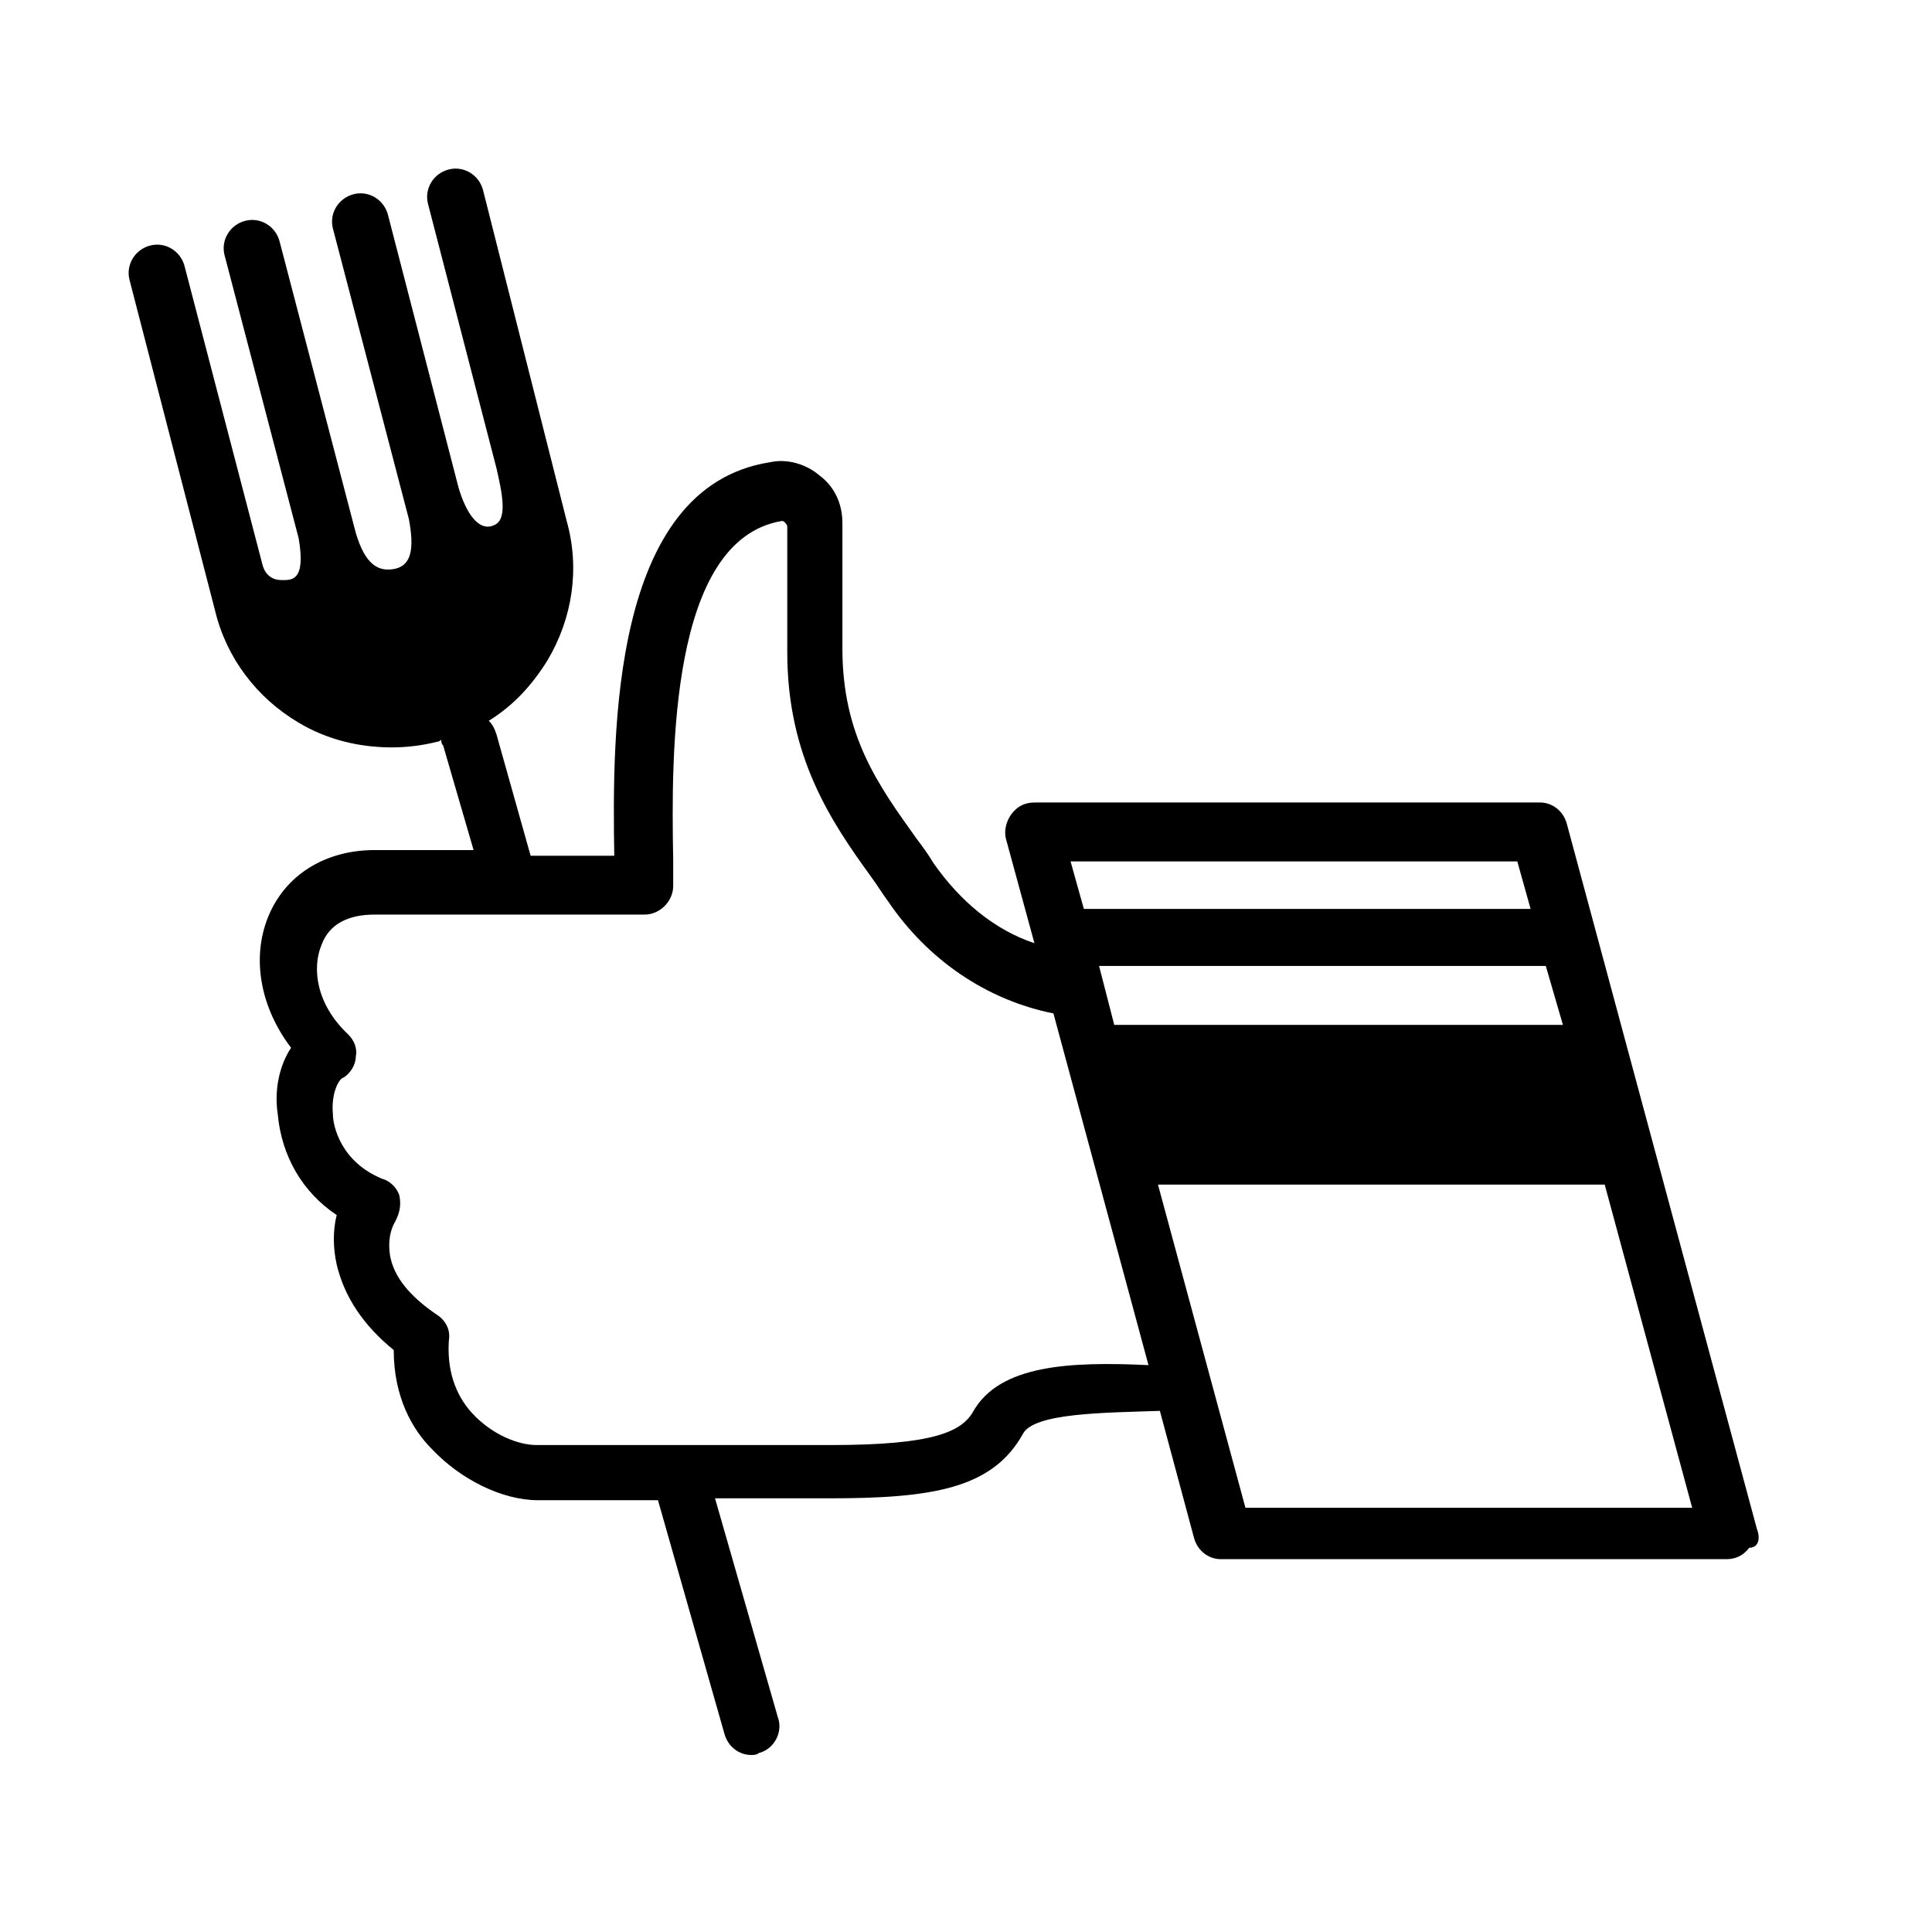 <?xml version="1.0" encoding="UTF-8"?>
<!-- Uploaded to: ICON Repo, www.svgrepo.com, Generator: ICON Repo Mixer Tools -->
<svg fill="#000000" width="800px" height="800px" version="1.1" viewBox="144 144 512 512" xmlns="http://www.w3.org/2000/svg">
 <path d="m609.58 549.12-50.383-186.91c-1.008-3.527-4.031-5.543-7.055-5.543l-134.01 0.004c-2.519 0-4.535 1.008-6.047 3.023-1.512 2.016-2.016 4.535-1.512 6.551l7.559 27.711c-10.578-3.527-19.648-11.082-26.703-21.16-1.512-2.519-3.023-4.535-4.535-6.551-10.078-14.105-19.648-27.207-19.648-50.383v-33.25c0-5.039-2.016-9.574-6.047-12.594-3.527-3.023-8.566-4.535-13.098-3.527-42.32 6.551-41.816 72.043-41.312 104.29h-22.168l-9.07-32.242c-0.504-1.512-1.008-2.519-2.016-3.527 6.551-4.031 11.586-9.574 15.617-16.121 6.551-11.082 8.566-24.184 5.039-36.777l-22.164-87.668c-1.008-4.031-5.039-6.551-9.07-5.543-4.031 1.008-6.551 5.039-5.543 9.07l18.137 70.031c1.512 6.551 3.023 13.602-0.504 15.113-4.031 2.016-7.559-3.023-9.574-10.078l-18.641-72.043c-1.008-4.031-5.039-6.551-9.07-5.543s-6.551 5.039-5.543 9.07l20.152 77.082c1.512 8.062 0.504 12.09-3.527 13.098-4.535 1.008-8.062-1.008-10.578-9.574l-20.152-77.082c-1.008-4.031-5.039-6.551-9.07-5.543-4.031 1.008-6.551 5.039-5.543 9.07l19.648 75.066c2.016 11.586-2.016 11.082-4.535 11.082-3.023 0-4.535-2.016-5.039-4.031l-20.645-79.094c-1.008-4.031-5.039-6.551-9.07-5.543-4.031 1.008-6.551 5.039-5.543 9.07l22.672 87.664c3.023 12.594 11.082 23.176 22.168 29.727 7.559 4.535 16.121 6.551 24.688 6.551 4.031 0 8.062-0.504 12.09-1.512 0.504 0 1.008-0.504 1.008-0.504 0 0.504 0 1.008 0.504 1.512l8.062 27.711h-26.199c-13.098 0-23.68 6.551-28.215 17.633s-2.016 24.184 6.047 34.762c-3.023 4.535-4.535 11.082-3.527 17.633 1.008 11.082 6.551 20.656 15.617 26.703-1.008 4.031-1.008 8.566 0 13.098 2.016 8.566 7.055 16.121 15.113 22.672 0 12.594 5.039 21.16 10.078 26.199 7.559 8.062 18.641 13.602 28.215 13.602h31.738l17.633 61.969c1.008 3.527 4.031 5.543 7.055 5.543 0.504 0 1.512 0 2.016-0.504 4.031-1.008 6.551-5.543 5.039-9.574l-16.625-57.938h30.23c27.207 0 43.328-2.519 51.387-17.129 3.023-5.543 21.664-5.543 36.273-6.047l9.07 33.754c1.008 3.527 4.031 5.543 7.055 5.543h134.01c2.519 0 4.535-1.008 6.047-3.023 2.516-0.004 3.019-2.523 2.012-5.043zm-51.387-133.51h-118.9l-4.031-15.617h118.39zm-12.094-43.328 3.527 12.594h-118.39l-3.527-12.594zm-144.09 145.6c-3.023 5.543-10.578 9.07-37.785 9.07l-78.094-0.004c-4.535 0-11.586-2.519-17.129-8.566-4.535-5.039-6.551-11.586-6.047-19.145 0.504-3.023-1.008-5.543-3.527-7.055-6.551-4.535-11.082-9.574-12.09-15.617-0.504-3.527 0-6.551 1.512-9.07 1.008-2.016 1.512-4.031 1.008-6.551-0.504-2.016-2.519-4.031-4.535-4.535-11.082-4.535-13.098-14.105-13.098-17.129-0.504-5.543 1.512-9.07 2.519-9.574 2.016-1.008 3.527-3.527 3.527-5.543 0.504-2.519-0.504-4.535-2.016-6.047-8.566-8.062-9.574-17.633-7.055-23.68 2.016-5.543 7.055-8.062 14.105-8.062h71.539c4.031 0 7.559-3.527 7.559-7.559v-7.055c-0.504-27.711-1.008-84.641 28.719-89.68 0.504 0 0.504 0 1.008 0.504 0 0 0.504 0.504 0.504 1.008v33.25c0 27.711 11.586 44.84 22.168 59.449 1.512 2.016 3.023 4.535 4.535 6.551 10.578 15.617 26.199 26.199 43.832 29.727l25.191 93.203c-21.164-0.992-39.301 0.016-46.352 12.109zm72.043 25.695-23.176-85.648h118.39l23.176 85.648z"/>
</svg>